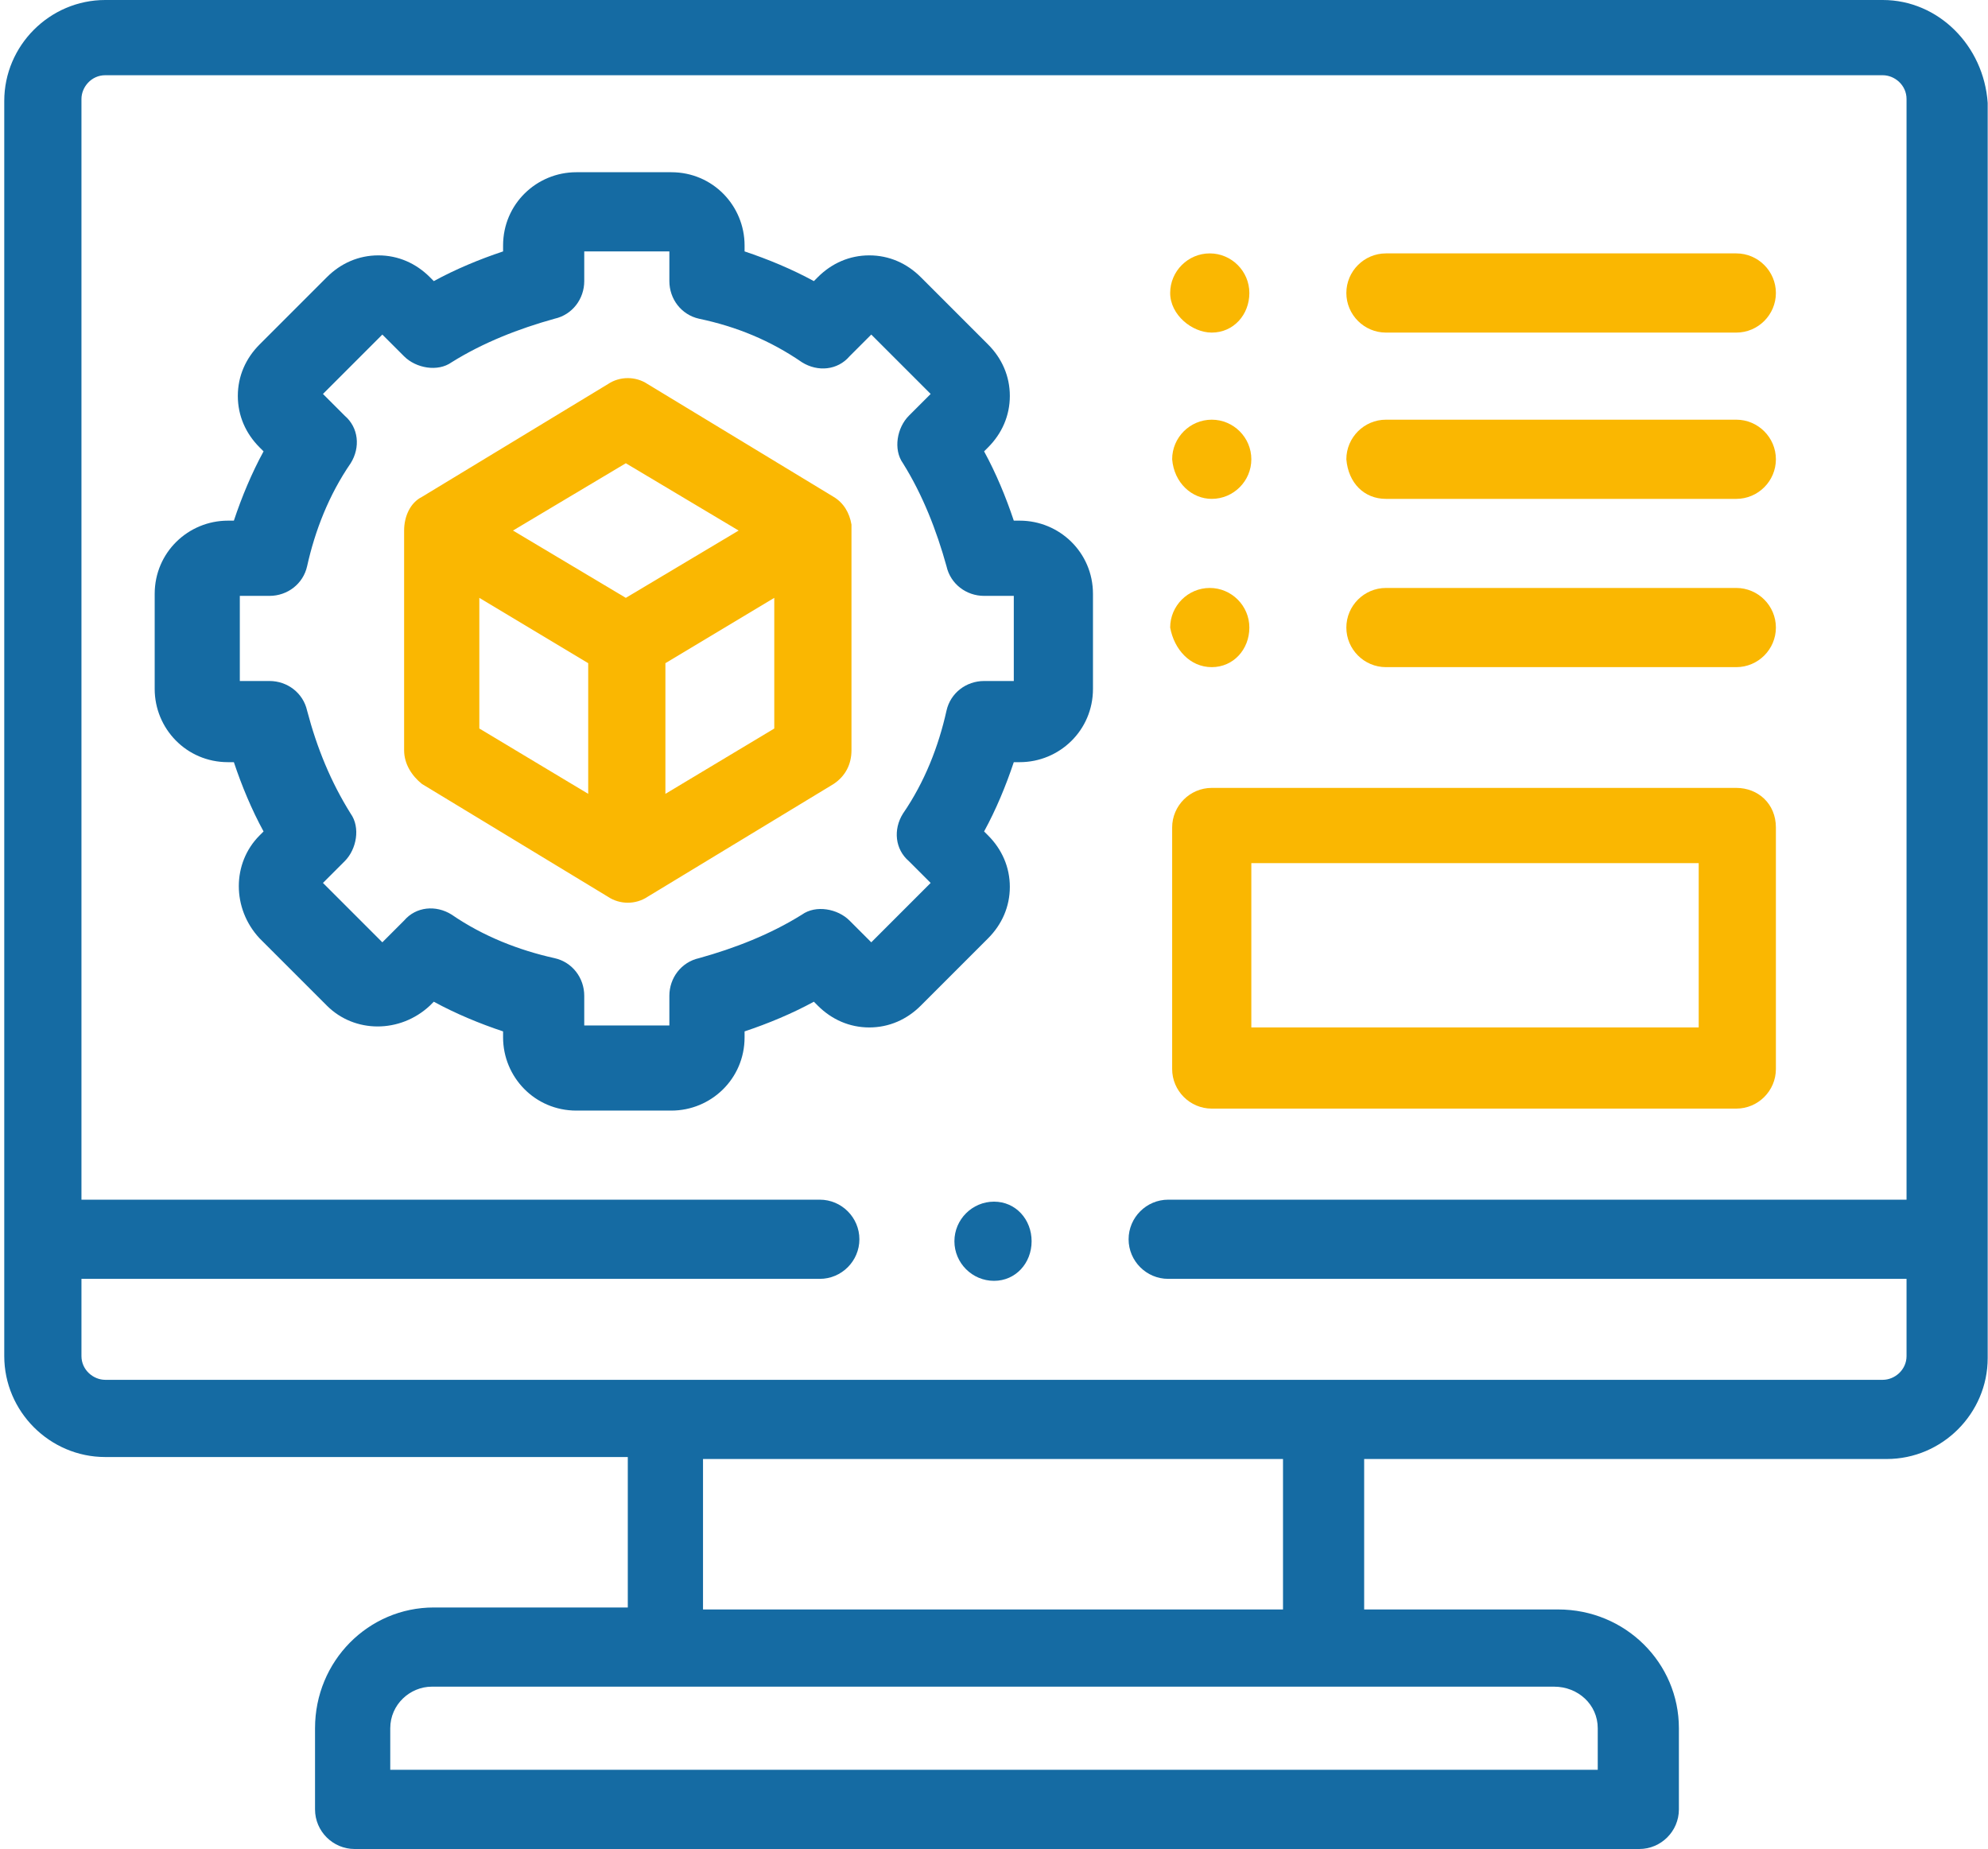 <svg xmlns="http://www.w3.org/2000/svg" width="100" height="93" viewBox="206 209.3 100 93.4"><style>.a{fill:#156BA3;}.b{fill:#FAB701;}</style><path d="M300.9 209.3h-89.8c-2.8 0-5.1 2.3-5.1 5.1v63.4c0 2.8 2.3 5.1 5.1 5.1h26.4v7.6h-9.8c-3.3 0-6 2.7-6 6.1v4.1c0 1.1 0.9 2 2 2h64.9c1.1 0 2-0.9 2-2v-4.1c0-3.3-2.7-6-6.1-6h-9.8v-7.6h26.4c2.8 0 5.1-2.3 5.1-5.1v-63.4C306 211.6 303.7 209.3 300.9 209.3L300.9 209.3zM286.5 296.6v2.1h-61v-2.1c0-1.2 1-2.1 2.1-2.1h56.7C285.5 294.5 286.5 295.4 286.5 296.6L286.5 296.6zM270.6 290.6h-29.3v-7.6h29.3V290.6zM300.9 279h-89.8c-0.6 0-1.2-0.5-1.2-1.2v-3.9h37.3c1.1 0 2-0.9 2-2s-0.9-2-2-2h-37.3v-55.6c0-0.6 0.5-1.2 1.2-1.2h89.8c0.6 0 1.2 0.5 1.2 1.2v55.6h-37.3c-1.1 0-2 0.9-2 2s0.9 2 2 2h37.3v3.9C302.1 278.5 301.5 279 300.9 279L300.9 279z" class="a"/><path d="M293.5 249.1h-26.5c-1.1 0-2 0.9-2 2v12.2c0 1.1 0.9 2 2 2h26.5c1.1 0 2-0.9 2-2v-12.2C295.5 249.9 294.6 249.1 293.5 249.1L293.5 249.1zM291.6 261.2h-22.6v-8.3h22.6L291.6 261.2 291.6 261.2z" class="b"/><path d="M257.3 235.6h-0.3c-0.4-1.2-0.9-2.4-1.5-3.5l0.2-0.2c0.7-0.7 1.1-1.6 1.1-2.6 0-1-0.4-1.9-1.1-2.6l-3.4-3.4c-0.7-0.7-1.6-1.1-2.6-1.1 0 0 0 0 0 0 -1 0-1.9 0.4-2.6 1.1l-0.2 0.2c-1.1-0.6-2.3-1.1-3.5-1.5v-0.3c0-2-1.6-3.7-3.7-3.7h-4.8c-2 0-3.7 1.6-3.7 3.7v0.3c-1.2 0.4-2.4 0.9-3.5 1.5l-0.2-0.2c-0.7-0.7-1.6-1.1-2.6-1.1 0 0 0 0 0 0 -1 0-1.9 0.4-2.6 1.1l-3.4 3.4c-0.7 0.7-1.1 1.6-1.1 2.6 0 1 0.4 1.9 1.1 2.6l0.2 0.2c-0.6 1.1-1.1 2.3-1.5 3.5h-0.3c-2 0-3.7 1.6-3.7 3.7v4.8c0 2 1.6 3.7 3.7 3.7h0.3c0.4 1.2 0.9 2.4 1.5 3.5l-0.2 0.2c-1.4 1.4-1.4 3.7 0 5.2l3.4 3.4c1.4 1.4 3.7 1.4 5.2 0l0.2-0.2c1.1 0.6 2.3 1.1 3.5 1.5v0.3c0 2 1.6 3.7 3.7 3.7h4.8c2 0 3.7-1.6 3.7-3.7v-0.3c1.2-0.4 2.4-0.9 3.5-1.5l0.2 0.2c0.7 0.7 1.6 1.1 2.6 1.1 1 0 1.9-0.4 2.6-1.1l3.4-3.4c0.7-0.7 1.1-1.6 1.1-2.6 0-1-0.4-1.9-1.1-2.6l-0.2-0.2c0.6-1.1 1.1-2.3 1.5-3.5h0.3c2 0 3.7-1.6 3.7-3.7v-4.8C261 237.2 259.3 235.6 257.3 235.6L257.3 235.6zM257 243.7h-1.5c-0.9 0-1.7 0.6-1.9 1.5 -0.4 1.8-1.1 3.6-2.2 5.2 -0.5 0.8-0.4 1.8 0.3 2.4l1.1 1.1 -3 3 -1.1-1.1c-0.6-0.6-1.7-0.8-2.4-0.3 -1.6 1-3.4 1.7-5.2 2.2 -0.9 0.2-1.5 1-1.5 1.9v1.5h-4.3v-1.5c0-0.9-0.6-1.7-1.5-1.9 -1.8-0.4-3.6-1.1-5.2-2.2 -0.8-0.5-1.8-0.4-2.4 0.3l-1.1 1.1 -3-3 1.1-1.1c0.6-0.6 0.8-1.7 0.3-2.4 -1-1.6-1.7-3.3-2.2-5.2 -0.2-0.9-1-1.5-1.9-1.5h-1.5v-4.3h1.5c0.9 0 1.7-0.6 1.9-1.5 0.4-1.8 1.1-3.6 2.2-5.2 0.5-0.8 0.4-1.8-0.3-2.4l-1.1-1.1 3-3 1.1 1.1c0.6 0.6 1.7 0.8 2.4 0.3 1.6-1 3.4-1.7 5.2-2.2 0.9-0.2 1.5-1 1.5-1.9v-1.5h4.3v1.5c0 0.9 0.6 1.7 1.5 1.9 1.9 0.4 3.6 1.1 5.2 2.2 0.8 0.5 1.8 0.4 2.4-0.3l1.1-1.1 3 3 -1.1 1.1c-0.6 0.6-0.8 1.7-0.3 2.4 1 1.6 1.7 3.4 2.2 5.2 0.2 0.9 1 1.5 1.9 1.5h1.5L257 243.7 257 243.7z" class="a"/><path d="M248.8 235.8c-0.1-0.6-0.4-1.1-0.9-1.4l-9.4-5.7c-0.6-0.4-1.4-0.4-2 0l-9.4 5.7c-0.6 0.3-0.9 1-0.9 1.7v11.1c0 0.7 0.4 1.3 0.9 1.7l9.4 5.7c0.6 0.4 1.4 0.4 2 0l9.4-5.7c0.6-0.4 0.9-1 0.9-1.7v-11.1C248.8 236 248.8 235.9 248.8 235.8L248.8 235.8zM237.4 232.7l5.7 3.4 -5.7 3.4 -5.7-3.4L237.4 232.7zM230 239.5l5.5 3.3v6.6l-5.5-3.3V239.5zM244.9 246.1l-5.5 3.3v-6.6l5.5-3.3V246.1z" class="b"/><path d="M275.8 226.1h17.7c1.1 0 2-0.9 2-2s-0.9-2-2-2h-17.7c-1.1 0-2 0.9-2 2S274.7 226.1 275.8 226.1z" class="b"/><path d="M267 226.1h0c1.1 0 1.9-0.9 1.9-2s-0.9-2-2-2c-1.1 0-2 0.9-2 2S266 226.1 267 226.1L267 226.1z" class="b"/><path d="M275.8 234.5H293.5c1.1 0 2-0.9 2-2 0-1.1-0.9-2-2-2h-17.7c-1.1 0-2 0.9-2 2C273.9 233.7 274.7 234.5 275.8 234.5z" class="b"/><path d="M267 234.5h0c1.1 0 2-0.9 2-2 0-1.1-0.9-2-2-2 -1.1 0-2 0.9-2 2C265.1 233.7 266 234.5 267 234.5z" class="b"/><path d="M275.8 243h17.7c1.1 0 2-0.9 2-2 0-1.1-0.9-2-2-2h-17.7c-1.1 0-2 0.9-2 2C273.8 242.1 274.7 243 275.8 243z" class="b"/><path d="M267 243h0c1.1 0 1.9-0.9 1.9-2 0-1.1-0.9-2-2-2s-2 0.9-2 2C265.1 242.1 265.9 243 267 243L267 243z" class="b"/><path d="M256 270c-1.1 0-2 0.9-2 2s0.9 2 2 2h0c1.1 0 1.9-0.9 1.9-2S257.1 270 256 270L256 270z" class="a"/></svg>